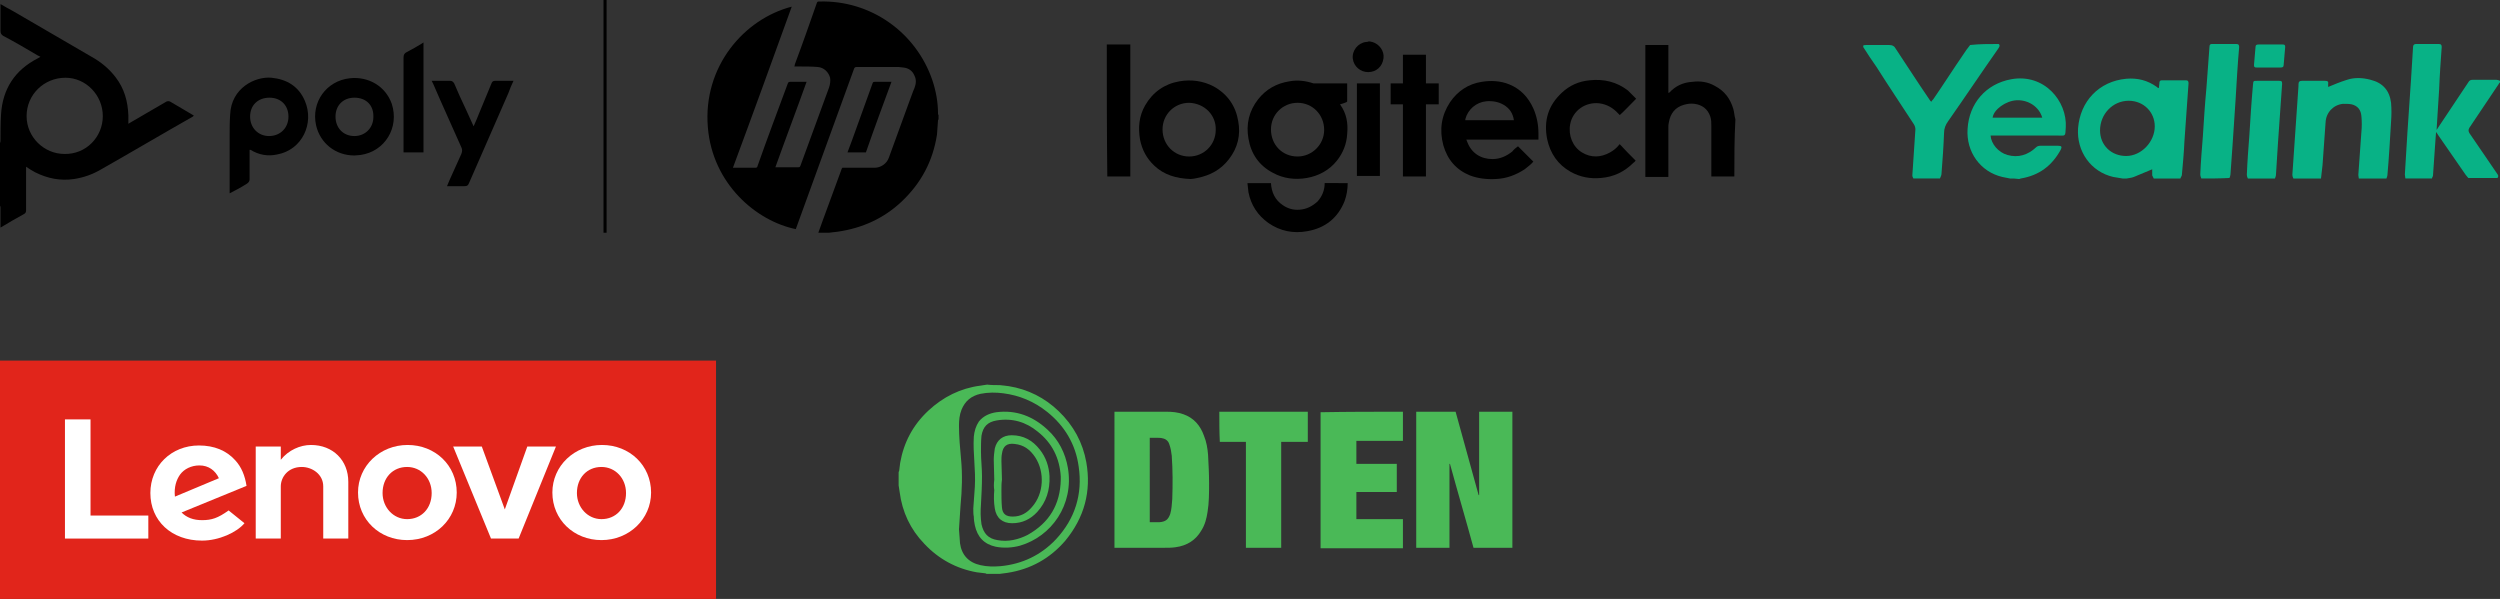 <?xml version="1.0" encoding="utf-8"?>
<!-- Generator: Adobe Illustrator 27.2.0, SVG Export Plug-In . SVG Version: 6.00 Build 0)  -->
<svg version="1.1" id="Layer_1" xmlns="http://www.w3.org/2000/svg" xmlns:xlink="http://www.w3.org/1999/xlink" x="0px" y="0px"
	 viewBox="0 0 488.8 117.1" style="enable-background:new 0 0 488.8 117.1;" xml:space="preserve">
<rect x="0" y="0" width="488.8" height="117.1" fill="#333333" stroke="none"/>
<style type="text/css">
	.st0{fill:#08B286;}
	.st1{fill:#4AB957;}
	.st2{fill:#E1251B;}
	.st3{fill:#FFFFFF;}
</style>
<g>
	<path d="M160,45.5c0.3-0.8,0.6-1.7,0.9-2.5c1.2-3.3,2.4-6.5,3.6-9.8c0-0.1,0.1-0.3,0.2-0.4c1.2,0,2.3,0,3.5,0c0.9,0,1.8,0,2.8,0
		c1.2,0,2.4-0.8,2.8-2c1.3-3.6,2.6-7.1,3.9-10.7c0.4-1,0.7-2,1.1-2.9c0.3-0.8,0.4-1.6,0-2.4c-0.4-1-1.2-1.5-2.2-1.6
		c-0.3,0-0.6-0.1-0.9-0.1c-2.7,0-5.5,0-8.2,0c-0.3,0-0.4,0.1-0.5,0.3c-3.8,10.4-7.5,20.7-11.3,31.1c0,0.1-0.1,0.2-0.1,0.3
		c-7.8-1.6-16.3-8.9-17.2-19.9c-1-11.9,7.1-21.2,16.4-23.6c-3.8,10.5-7.6,21-11.5,31.5c0.1,0,0.2,0,0.3,0c1.4,0,2.7,0,4.1,0
		c0.2,0,0.4-0.1,0.4-0.3c1.9-5.4,3.9-10.7,5.9-16.1c0.1-0.3,0.2-0.4,0.5-0.4c1.1,0,2.1,0,3.2,0c-2,5.6-4.1,11.1-6.1,16.7
		c0.1,0,0.3,0,0.4,0c1.4,0,2.7,0,4.1,0c0.3,0,0.3-0.1,0.4-0.3c1.9-5.1,3.7-10.2,5.6-15.3c0.2-0.6,0.3-1.3,0.2-1.9
		c-0.3-1.1-1.2-2-2.4-2.1c-1.2-0.1-2.4-0.1-3.6-0.1c-0.3,0-0.7,0-1,0c0.1-0.2,0.1-0.3,0.1-0.4c1.5-4,2.9-8,4.3-12
		c0.1-0.3,0.2-0.3,0.5-0.3c10-0.3,18.9,6,22.1,15.4c0.7,2.1,1.1,4.3,1.1,6.5c0,0.1,0,0.2,0.1,0.3c0,0.2,0,0.5,0,0.7
		c0,0.1,0,0.2-0.1,0.3c-0.1,0.9-0.1,1.9-0.2,2.8c-0.8,5.2-3.1,9.5-6.9,13.1c-3.5,3.3-7.7,5.2-12.5,5.9c-0.6,0.1-1.1,0.1-1.7,0.2
		C161.2,45.5,160.6,45.5,160,45.5z"/>
	<path d="M0,28c0-0.1,0.1-0.3,0.1-0.4c0-1.7,0-3.5,0.1-5.2c0.3-5,2.7-8.7,7.2-11c0.2-0.1,0.3-0.2,0.5-0.3c-0.2-0.1-0.4-0.2-0.6-0.3
		C5.1,9.5,2.9,8.2,0.6,7C0.2,6.7,0.1,6.5,0.1,6c0-1.6,0-3.1,0-4.7c0-0.1,0-0.3,0-0.5c0.9,0.5,1.7,1,2.5,1.4c5.1,3,10.2,5.9,15.3,8.9
		c1.8,1,3.4,2.3,4.7,4c1.7,2.2,2.4,4.7,2.5,7.5c0,0.5,0,1.1,0,1.6c0.2-0.1,0.3-0.2,0.5-0.3c2.2-1.3,4.5-2.6,6.7-3.9
		c0.4-0.3,0.8-0.3,1.2,0c1.3,0.8,2.6,1.5,3.9,2.3c0.2,0.1,0.3,0.2,0.5,0.3c-0.1,0.1-0.1,0.1-0.2,0.2c-6,3.4-11.9,6.9-17.9,10.3
		c-1.7,1-3.4,1.6-5.3,1.9c-2.7,0.4-5.2-0.1-7.6-1.3c-0.6-0.3-1.2-0.7-1.8-1.1c0,0.2,0,0.3,0,0.4c0,2.7,0,5.4,0,8.1
		c0,0.4-0.1,0.6-0.5,0.8c-1.5,0.8-3,1.7-4.5,2.6c0-0.2,0-0.3,0-0.5c0-1.1,0-2.3,0-3.4c0-0.1,0-0.2-0.1-0.4C0,36.2,0,32.1,0,28z
		 M20.1,22.7c0-4.1-3.3-7.5-7.3-7.5c-4.2,0-7.6,3.3-7.6,7.5c0,4.1,3.4,7.4,7.4,7.4C16.8,30.2,20.1,26.8,20.1,22.7z"/>
	<path d="M118.6,0c0,15.2,0,30.3,0,45.5c-0.2,0-0.4,0-0.6,0c0-0.1,0-0.3,0-0.4c0-15,0-29.9,0-44.9c0-0.1,0-0.2,0-0.2
		C118.2,0,118.4,0,118.6,0z"/>
	<path d="M48.8,29.3c0,1.6,0,3.1,0,4.6c0,0.4,0,0.8,0,1.2c0,0.3-0.2,0.6-0.5,0.8c-1.1,0.7-2.2,1.3-3.4,1.9c0-0.2,0-0.4,0-0.6
		c0-3.5,0-7.1,0-10.6c0-1.4,0-2.8,0.1-4.2c0.2-5.2,4.9-7.5,8.1-7.2c3,0.3,5.3,1.7,6.5,4.5c1.9,4.4-0.5,9.6-5.4,10.5
		c-1.8,0.4-3.6,0.1-5.2-0.9C49,29.3,48.9,29.3,48.8,29.3z M48.9,22.8c0,2.2,1.6,3.8,3.7,3.8c2.2,0,3.8-1.6,3.8-3.8
		c0-2.2-1.5-3.7-3.7-3.7C50.4,19.1,48.9,20.6,48.9,22.8z"/>
	<path d="M69.3,30.4c-3.7,0-6.7-2.4-7.5-5.9c-1-4.5,2-8.7,6.6-9.2c3.7-0.4,7,1.6,8.2,5c1.5,4.6-1.3,9.3-6.1,10
		C70.1,30.3,69.7,30.4,69.3,30.4z M69.3,19.1c-2.2,0-3.7,1.5-3.7,3.7c0,2.2,1.5,3.8,3.7,3.8c2.1,0,3.7-1.6,3.7-3.7
		C73.1,20.6,71.6,19.1,69.3,19.1z"/>
	<path d="M100.4,15.8c-0.4,0.8-0.7,1.6-1,2.4c-2.6,5.9-5.1,11.7-7.7,17.6c-0.2,0.5-0.4,0.6-0.9,0.6c-1,0-2,0-3,0c-0.1,0-0.2,0-0.4,0
		c0.2-0.4,0.3-0.8,0.5-1.2c0.8-1.7,1.5-3.4,2.3-5.1c0.2-0.5,0.2-0.9,0-1.3c-1.8-4.1-3.7-8.2-5.5-12.4c-0.1-0.2-0.2-0.4-0.3-0.6
		c0.4,0,0.7,0,1,0c0.9,0,1.8,0,2.6,0c0.4,0,0.6,0.2,0.8,0.5c0.7,1.7,1.5,3.4,2.3,5.1c0.5,1.1,1,2.2,1.5,3.3c0.4-0.9,0.8-1.8,1.1-2.6
		c0.8-1.9,1.6-3.9,2.4-5.8c0.1-0.3,0.3-0.5,0.7-0.5C97.9,15.8,99.1,15.8,100.4,15.8z"/>
	<path d="M82.8,29.8c-1.3,0-2.5,0-3.9,0c0-0.1,0-0.2,0-0.4c0-1.5,0-3,0-4.4c0-4.6,0-9.2,0-13.8c0-0.5,0.2-0.8,0.6-1
		c1-0.5,2-1.1,3-1.7c0.1-0.1,0.2-0.1,0.3-0.2C82.8,15.5,82.8,22.6,82.8,29.8z"/>
	<path d="M174.3,16c-1.7,4.6-3.4,9.2-5,13.8c-1.2,0-2.4,0-3.6,0c0.3-0.8,0.6-1.6,0.9-2.4c1.3-3.7,2.7-7.4,4-11.1
		c0.1-0.3,0.2-0.3,0.5-0.3C172.1,16,173.2,16,174.3,16z"/>
</g>
<g>
	<path d="M339.1,34.5c-0.1,0-0.1,0-0.2,0c-1.4,0-2.7,0-4.1,0c-0.1,0-0.1,0-0.2,0c0-0.1,0-0.2,0-0.3c0-3.2,0-6.4,0-9.6
		c0-0.6,0-1.2-0.2-1.8c-0.5-1.5-1.6-2.3-3.1-2.5c-0.7-0.1-1.4,0-2.1,0.2c-1.7,0.5-2.6,1.7-2.9,3.4c-0.1,0.4-0.1,0.7-0.1,1.1
		c0,3.1,0,6.2,0,9.3c0,0.1,0,0.2,0,0.3c-1.5,0-3,0-4.5,0c0-8.6,0-17.2,0-25.8c1.5,0,3,0,4.5,0c0,3.1,0,6.3,0,9.4
		c0.1-0.1,0.1-0.1,0.2-0.1c1.2-1.3,2.7-2,4.5-2.1c1.5-0.2,3,0,4.4,0.8c1.9,1,3,2.5,3.6,4.5c0.2,0.7,0.2,1.4,0.4,2c0,0.1,0,0.2,0,0.2
		C339.1,27,339.1,30.8,339.1,34.5z"/>
	<path d="M216.4,8.7c0.9,0,1.7,0,2.6,0c0.6,0,1.1,0,1.7,0c0.1,0,0.2,0,0.3,0c0,8.6,0,17.2,0,25.8c-1.5,0-3,0-4.5,0
		C216.4,25.9,216.4,17.3,216.4,8.7z"/>
	<path d="M267.8,8.1c0.2,0,0.3,0.1,0.5,0.1c1.4,0.4,2.4,1.8,2.2,3.2c-0.2,1.6-1.4,2.7-3,2.7c-1.5,0-2.8-1.1-3-2.6
		c-0.2-1.6,1-3.1,2.6-3.3c0.1,0,0.1,0,0.2,0C267.5,8.1,267.6,8.1,267.8,8.1z"/>
	<path d="M296.8,28.6c1,1,2,2,3,3c-0.5,0.6-1.1,1-1.7,1.5c-1.7,1.1-3.5,1.8-5.6,1.9c-1.8,0.1-3.5-0.1-5.1-0.7
		c-2.7-1.1-4.4-3.1-5.2-5.9c-0.8-3-0.4-5.8,1.3-8.4c1.5-2.2,3.6-3.6,6.2-4c1.8-0.3,3.7-0.2,5.4,0.5c2.2,0.9,3.7,2.5,4.7,4.7
		c0.7,1.6,1,3.2,1,5c0,0.4,0,0.7,0,1.1c-4.7,0-9.4,0-14.1,0c0.1,0.2,0.1,0.3,0.2,0.5c0.8,2.1,2.6,3.3,4.9,3.3c1.5,0,2.8-0.6,3.9-1.5
		C296,29.2,296.4,28.9,296.8,28.6z M296,23.5c-0.2-1.3-0.8-2.3-2-3c-1-0.6-2.2-0.8-3.4-0.7c-2,0.2-3.6,1.6-4.1,3.5
		c0,0.1,0,0.1,0,0.2C289.7,23.5,292.8,23.5,296,23.5z"/>
	<path d="M262,20.4c1.3,1.8,1.6,3.7,1.4,5.8c-0.1,1.9-0.8,3.7-2,5.2c-1.5,1.9-3.6,3-5.9,3.4c-2.3,0.4-4.6,0.1-6.6-1
		c-2.7-1.4-4.3-3.7-4.8-6.7c-0.5-2.8,0.1-5.4,1.9-7.7c1.6-2,3.6-3.1,6.1-3.5c1.6-0.3,3.2-0.1,4.7,0.4c0.1,0,0.2,0,0.4,0
		c2,0,3.9,0,5.9,0c0.1,0,0.2,0,0.3,0c0,0.1,0,0.2,0,0.2c0,1.1,0,2.2,0,3.2c0,0.2,0,0.2-0.2,0.3C262.7,20.2,262.4,20.3,262,20.4z
		 M253.7,30.6c2.8,0,5.2-2.3,5.2-5.2c0-3-2.3-5.3-5.2-5.3c-2.9,0-5.2,2.3-5.2,5.2C248.5,28.3,250.7,30.6,253.7,30.6z"/>
	<path d="M232.8,35c-2.8-0.1-5.2-0.8-7.1-2.6c-1.5-1.4-2.4-3.1-2.8-5.1c-0.4-2.4-0.2-4.6,1-6.7c1.5-2.6,3.8-4.2,6.7-4.7
		c2.3-0.4,4.6-0.1,6.7,1c2.7,1.5,4.3,3.8,4.8,6.8c0.5,2.7-0.1,5.2-1.8,7.4c-1.6,2.1-3.7,3.2-6.2,3.7C233.7,34.9,233.1,35,232.8,35z
		 M232.5,20.1c-2.9,0-5.2,2.3-5.2,5.2c0,3,2.3,5.3,5.2,5.3c2.9,0,5.2-2.3,5.2-5.2C237.8,22.5,235.5,20.2,232.5,20.1z"/>
	<path d="M319.9,19.3c-1.1,1.1-2.1,2.2-3.2,3.2c-0.1-0.1-0.2-0.2-0.3-0.3c-1-1.1-2.2-1.8-3.7-2c-2.7-0.3-5.2,1.4-5.7,4.1
		c-0.4,2.2,0.5,4.4,2.3,5.5c1.8,1.1,3.7,1,5.5,0c0.7-0.4,1.2-0.8,1.7-1.4c0-0.1,0.1-0.1,0.2-0.2c1,1.1,2,2.1,3.1,3.2
		c-0.1,0.1-0.2,0.3-0.4,0.4c-1.8,1.8-3.9,2.8-6.4,3c-2.1,0.2-4.1-0.2-5.9-1.2c-2.5-1.4-4-3.6-4.6-6.4c-0.7-3.6,0.2-6.6,2.9-9.1
		c1.5-1.4,3.3-2.2,5.4-2.4c2.8-0.3,5.3,0.3,7.5,2C318.9,18.3,319.4,18.8,319.9,19.3z"/>
	<path d="M274.3,20.4c-0.8,0-1.6,0-2.4,0c0-1.4,0-2.7,0-4.1c0.8,0,1.6,0,2.4,0c0-1.9,0-3.7,0-5.6c1.5,0,3,0,4.5,0c0,1.8,0,3.7,0,5.6
		c0.8,0,1.7,0,2.5,0c0,1.4,0,2.7,0,4.1c-0.8,0-1.6,0-2.5,0c0,4.7,0,9.4,0,14.1c-1.5,0-3,0-4.5,0C274.3,29.8,274.3,25.1,274.3,20.4z"
		/>
	<path d="M263.5,35.8c0,1.2-0.2,2.4-0.6,3.5c-1.3,3.3-3.8,5.3-7.3,5.9c-2.7,0.5-5.3,0-7.6-1.6c-2.1-1.5-3.4-3.5-3.9-6
		c-0.1-0.6-0.1-1.2-0.2-1.8c1.6,0,3.1,0,4.6,0c0.1,1.8,0.8,3.3,2.3,4.3c1,0.7,2.1,1,3.3,0.9c1.4-0.1,2.5-0.7,3.5-1.6
		c0.9-1,1.4-2.2,1.4-3.6C260.4,35.8,261.9,35.8,263.5,35.8z"/>
	<path d="M265.3,16.3c1.5,0,3,0,4.5,0c0,6,0,12.1,0,18.1c-1.5,0-3,0-4.5,0C265.3,28.4,265.3,22.4,265.3,16.3z"/>
</g>
<g>
	<g>
		<path class="st0" d="M415,34.9c-0.6-0.1-1.2-0.2-1.8-0.3c-4.4-1-7.2-5-6.9-9.5c0.4-5.3,4.1-9.2,9.4-9.7c2.2-0.2,4.2,0.3,6,1.6
			c0.1,0.1,0.2,0.2,0.3,0.2c0,0,0,0,0.1,0c0-0.3,0.1-0.6,0.1-0.9c0-0.4,0.1-0.6,0.5-0.6c1.6,0,3.1,0,4.7,0c0.4,0,0.5,0.2,0.5,0.6
			c-0.3,3.8-0.5,7.5-0.8,11.3c-0.1,2.2-0.3,4.4-0.5,6.6c0,0.2-0.2,0.4-0.3,0.7c-1.7,0-3.5,0-5.2,0c-0.1-0.2-0.2-0.4-0.3-0.6
			c0-0.4,0-0.9,0-1.2c-1.2,0.5-2.4,1-3.6,1.5c-0.5,0.2-1,0.2-1.4,0.3C415.7,34.9,415.4,34.9,415,34.9z M421.3,24.7
			c0-2.8-2.2-5-5.1-5c-3.1,0-5.6,2.6-5.6,5.8c0,2.9,2.2,5,5.1,5C418.7,30.5,421.3,27.7,421.3,24.7z"/>
		<path class="st0" d="M470.3,34.9c0-0.3-0.1-0.5-0.1-0.8c0.2-2.7,0.3-5.5,0.5-8.2c0.2-3.4,0.5-6.9,0.7-10.3
			c0.1-2.1,0.3-4.3,0.4-6.4c0-0.4,0.2-0.6,0.6-0.6c1.5,0,2.9,0,4.4,0c0.5,0,0.6,0.2,0.6,0.6c-0.2,2.8-0.4,5.6-0.5,8.3
			c-0.2,2.6-0.3,5.2-0.5,7.9c0.2-0.3,0.3-0.4,0.4-0.6c1.9-2.9,3.9-5.8,5.8-8.7c0.2-0.4,0.5-0.5,0.9-0.5c1.5,0,3.1,0,4.6,0
			c0.2,0,0.5,0.1,0.7,0.2c0,0.1,0,0.2,0,0.3c-0.1,0.1-0.2,0.2-0.3,0.4c-1.9,2.8-3.8,5.7-5.7,8.5c-0.2,0.4-0.2,0.6,0,1
			c1.8,2.6,3.6,5.3,5.4,7.9c0.2,0.3,0.4,0.5,0.1,0.9c-1.9,0-3.8,0-5.7,0c-0.2-0.2-0.3-0.4-0.5-0.6c-1.8-2.6-3.6-5.2-5.4-7.8
			c-0.1-0.2-0.2-0.3-0.4-0.6c0,0.5-0.1,0.9-0.1,1.3c-0.2,2.4-0.3,4.8-0.5,7.2c0,0.2-0.2,0.4-0.2,0.6
			C473.8,34.9,472.1,34.9,470.3,34.9z"/>
		<path class="st0" d="M448.4,34.9c-0.1-0.2-0.2-0.5-0.2-0.7c0.4-5.8,0.8-11.6,1.2-17.4c0-0.1,0-0.2,0-0.3c0-0.5,0.2-0.7,0.7-0.7
			c1.5,0,2.9,0,4.4,0c0.6,0,0.8,0.1,0.7,0.7c0,0.2,0,0.4,0,0.5c1.2-0.5,2.4-1,3.7-1.4c1.5-0.5,3.1-0.4,4.6,0c2.4,0.6,3.7,2.1,4,4.5
			c0.1,1.2,0.1,2.4,0,3.7c-0.2,3.4-0.4,6.9-0.7,10.3c0,0.3-0.1,0.5-0.2,0.8c-1.8,0-3.6,0-5.4,0c0-0.2-0.1-0.4-0.1-0.7
			c0.2-2.8,0.4-5.6,0.6-8.4c0.1-1,0.1-2.1,0-3.1c-0.1-1.2-0.7-2-1.9-2.3c-0.5-0.1-1.1-0.1-1.7-0.1c-1.9,0.2-3.3,1.7-3.4,3.6
			c-0.2,2.8-0.4,5.6-0.6,8.4c-0.1,0.9-0.2,1.7-0.3,2.6C452,34.9,450.2,34.9,448.4,34.9z"/>
		<path class="st0" d="M390.8,8.6c0.3,0.3,0.1,0.6-0.1,0.9c-3.3,4.7-6.5,9.5-9.8,14.2c-0.5,0.7-0.8,1.4-0.8,2.3
			c-0.1,2.7-0.3,5.4-0.5,8c0,0.3-0.2,0.6-0.3,0.9c-1.7,0-3.5,0-5.2,0c-0.1-0.2-0.2-0.4-0.2-0.6c0.2-3,0.4-6,0.6-9
			c0-0.3-0.1-0.7-0.3-1c-2.4-3.7-4.9-7.4-7.3-11.2c-0.9-1.3-1.8-2.6-2.6-3.9c0-0.1,0-0.2,0-0.3c0.2-0.1,0.5-0.1,0.7-0.1
			c1.4,0,2.9,0,4.3,0c0.7,0,1.1,0.2,1.4,0.8c2.2,3.3,4.3,6.6,6.5,9.8c0.1,0.2,0.2,0.3,0.4,0.5c0.1-0.2,0.3-0.4,0.4-0.5
			c2-2.9,3.9-5.9,5.9-8.8c0.4-0.6,0.8-1.2,1.3-1.8C387,8.6,388.9,8.6,390.8,8.6z"/>
		<path class="st0" d="M393,34.9c-0.5-0.1-1-0.2-1.5-0.3c-4.3-1-7.1-4.9-6.8-9.4c0.3-5,3.6-8.8,8.5-9.7c6.5-1.2,11,4.3,10.7,9.4
			c-0.1,1.9,0,1.6-1.7,1.6c-4.1,0-8.3,0-12.4,0c-0.2,0-0.4,0-0.6,0c0.1,1.6,1.5,3.3,3.3,3.8c2.1,0.6,4,0,5.6-1.5
			c0.2-0.2,0.5-0.3,0.8-0.3c1.2,0,2.3,0,3.5,0c0.7,0,0.8,0.2,0.5,0.8c-1.7,3.1-4.2,5-7.8,5.6c-0.1,0-0.2,0.1-0.3,0.1
			C394.1,34.9,393.5,34.9,393,34.9z M399.3,23c-0.6-2.1-2.7-3.5-5-3.4c-2.1,0.1-4.5,1.8-4.7,3.4C392.8,23,396,23,399.3,23z"/>
		<path class="st0" d="M430.4,34.9c-0.1-0.3-0.2-0.5-0.2-0.8c0.1-2.5,0.3-4.9,0.5-7.4c0.2-3.2,0.4-6.3,0.7-9.5
			c0.2-2.7,0.4-5.4,0.6-8.1c0-0.4,0.2-0.5,0.5-0.5c1.6,0,3.1,0,4.7,0c0.5,0,0.6,0.2,0.6,0.6c-0.3,3.4-0.5,6.9-0.7,10.3
			c-0.2,3-0.4,6-0.6,9c-0.1,1.9-0.3,3.7-0.4,5.6c0,0.2-0.1,0.5-0.2,0.7C434,34.9,432.2,34.9,430.4,34.9z"/>
		<path class="st0" d="M439.5,34.9c-0.1-0.2-0.2-0.5-0.2-0.7c0.1-2.6,0.3-5.2,0.5-7.8c0.2-3.3,0.4-6.5,0.7-9.8
			c0.1-0.8,0-0.8,0.9-0.8c1.4,0,2.8,0,4.2,0c0.5,0,0.6,0.1,0.6,0.6c-0.3,3.8-0.5,7.6-0.8,11.4c-0.1,2.1-0.3,4.2-0.4,6.3
			c0,0.3-0.1,0.5-0.2,0.8C443,34.9,441.3,34.9,439.5,34.9z"/>
		<path class="st0" d="M443.5,13.2c-0.8,0-1.5,0-2.3,0c-0.4,0-0.5-0.1-0.5-0.5c0.1-1.2,0.2-2.3,0.3-3.5c0-0.4,0.2-0.5,0.6-0.5
			c1.6,0,3.1,0,4.7,0c0.4,0,0.5,0.1,0.5,0.5c-0.1,1.2-0.2,2.4-0.3,3.5c0,0.4-0.2,0.5-0.6,0.5C445.1,13.2,444.3,13.2,443.5,13.2z"/>
	</g>
</g>
<g>
	<g>
		<path class="st1" d="M295.7,107.1c-2.5,0-5.1,0-7.6,0c-1.5-5.5-3.1-10.9-4.6-16.4c0,0,0,0-0.1,0c0,5.5,0,10.9,0,16.4
			c-2.2,0-4.3,0-6.5,0c0-8.9,0-17.7,0-26.6c2.6,0,5.1,0,7.7,0c1.5,5.4,3,10.9,4.5,16.3c0,0,0,0,0.1,0c0-5.4,0-10.9,0-16.3
			c2.2,0,4.4,0,6.5,0C295.7,89.4,295.7,98.2,295.7,107.1z"/>
		<path class="st1" d="M195.5,75.3c0.6,0.1,1.2,0.1,1.7,0.2c3.8,0.6,7.1,2.3,9.8,4.9c2.9,2.8,4.7,6.1,5.4,10
			c1,5.7-0.4,10.8-4.1,15.3c-3,3.5-6.8,5.6-11.3,6.3c-0.5,0.1-1,0.1-1.5,0.2c-0.8,0-1.7,0-2.5,0c-0.1,0-0.2,0-0.3-0.1
			c-0.6-0.1-1.1-0.1-1.7-0.2c-4-0.7-7.5-2.6-10.3-5.6c-2.7-2.8-4.3-6.2-4.8-10.1c-0.1-0.4-0.1-0.9-0.2-1.3c0-0.8,0-1.7,0-2.5
			c0-0.1,0-0.2,0.1-0.3c0.1-0.5,0.1-1.1,0.2-1.6c0.7-4,2.5-7.4,5.5-10.2c2.9-2.7,6.3-4.4,10.2-4.9c0.4-0.1,0.9-0.1,1.3-0.2
			C193.8,75.3,194.6,75.3,195.5,75.3z M187.5,103.5c0.1,0.8,0.1,1.8,0.2,2.7c0.3,2.3,1.7,3.8,4,4.3c1.3,0.3,2.6,0.3,3.9,0.2
			c4.3-0.4,8-2.2,10.9-5.3c3.7-4,5.2-8.8,4.4-14.2c-0.6-4.4-2.8-8-6.2-10.7c-2.5-2-5.4-3.2-8.5-3.6c-1.5-0.2-3-0.2-4.5,0.1
			c-1.8,0.4-3,1.4-3.7,3.1c-0.4,1-0.5,2.1-0.5,3.1c0,2.2,0.2,4.3,0.4,6.5c0.3,3.1,0.2,6.1-0.1,9.2
			C187.7,100.4,187.6,101.9,187.5,103.5z"/>
		<path class="st1" d="M217.9,80.5c0.1,0,0.2,0,0.3,0c3.3,0,6.6,0,9.8,0c1.2,0,2.3,0.1,3.4,0.5c2,0.7,3.3,2.2,4,4.2
			c0.5,1.2,0.7,2.5,0.8,3.7c0.1,1.9,0.2,3.7,0.2,5.6c0,1.9,0,3.8-0.3,5.6c-0.2,1.3-0.5,2.5-1.2,3.6c-1.1,1.9-2.8,3-5.1,3.3
			c-0.7,0.1-1.4,0.1-2.1,0.1c-3.1,0-6.3,0-9.4,0c-0.1,0-0.2,0-0.4,0C217.9,98.2,217.9,89.4,217.9,80.5z M224.8,102.1
			c0.6,0,1.3,0,1.9,0c1.2-0.1,1.7-0.5,2.1-1.6c0.3-1,0.3-1.9,0.4-2.9c0.1-2.8,0.1-5.7-0.1-8.5c-0.1-0.8-0.2-1.5-0.5-2.3
			c-0.2-0.6-0.7-1-1.3-1.1c-0.3-0.1-0.7-0.1-1-0.1c-0.5,0-1,0-1.5,0C224.8,91,224.8,96.5,224.8,102.1z"/>
		<path class="st1" d="M274.3,80.5c0,1.9,0,3.8,0,5.7c-3.1,0-6.1,0-9.1,0c0,1.5,0,3,0,4.5c2.6,0,5.2,0,7.9,0c0,1.8,0,3.6,0,5.5
			c-2.6,0-5.2,0-7.9,0c0,1.8,0,3.5,0,5.3c3,0,6.1,0,9.1,0c0,1.9,0,3.8,0,5.7c-5.3,0-10.7,0-16.1,0c0-8.8,0-17.7,0-26.6
			C263.6,80.5,269,80.5,274.3,80.5z"/>
		<path class="st1" d="M238.4,80.5c5.8,0,11.5,0,17.3,0c0,2,0,3.9,0,5.9c-1.7,0-3.4,0-5.2,0c0,6.9,0,13.8,0,20.7c-2.3,0-4.6,0-6.9,0
			c0-6.9,0-13.8,0-20.7c-1.7,0-3.4,0-5.1,0C238.4,84.4,238.4,82.5,238.4,80.5z"/>
		<path class="st1" d="M190.3,99.4c0.1-1.4,0.2-2.8,0.3-4.2c0.1-1.7,0-3.4-0.1-5c-0.1-1.6-0.2-3.2-0.1-4.8c0.1-1.1,0.4-2.1,1-3
			c0.9-1.1,2.1-1.6,3.4-1.8c3.9-0.5,7.2,0.8,10,3.4c2.2,2,3.5,4.6,4,7.5c1.2,7.2-3.2,13.4-9.4,15.2c-1.5,0.4-3.1,0.5-4.7,0.2
			c-2.3-0.5-3.6-1.9-4.1-4.2c-0.1-0.5-0.2-1.1-0.2-1.7C190.3,100.6,190.3,100,190.3,99.4C190.3,99.4,190.3,99.4,190.3,99.4z
			 M207.4,93.8c0-0.2,0-0.4,0-0.6c-0.2-3.6-1.7-6.6-4.5-8.8c-2.3-1.9-5-2.7-8-2.2c-1.8,0.3-2.7,1.2-3,3c-0.1,1-0.1,2.1-0.1,3.1
			c0,1.6,0.2,3.2,0.2,4.8c0,1.8-0.1,3.7-0.2,5.5c-0.1,1.3-0.1,2.6,0.1,3.9c0.4,1.8,1.3,2.8,3.1,3.1c2.1,0.4,4.1-0.1,5.9-1
			C205.2,102.2,207.3,98.6,207.4,93.8z"/>
		<path class="st1" d="M194.4,93.8c0-1.3-0.1-2.6-0.1-3.9c0-0.7,0.1-1.5,0.2-2.2c0.4-1.7,1.6-2.6,3.3-2.6c2.3,0,4.1,1,5.5,2.8
			c1.2,1.5,1.8,3.3,1.9,5.2c0.1,2.7-0.6,5-2.4,7c-1.3,1.4-2.9,2.2-4.9,2.2c-1.9,0-3.1-1-3.4-2.9c-0.2-1.2-0.2-2.4-0.1-3.6
			C194.3,95.3,194.3,94.5,194.4,93.8C194.3,93.8,194.4,93.8,194.4,93.8z M195.9,93.8C195.9,93.8,195.8,93.8,195.9,93.8
			c-0.1,0.7-0.1,1.4-0.1,2.1c0,1.1,0,2.2,0.1,3.3c0.1,1.3,0.8,1.8,2.1,1.8c1.6,0,2.8-0.7,3.8-1.9c2.3-2.6,2.5-6.8,0.6-9.7
			c-1-1.5-2.2-2.4-4-2.6c-1.5-0.2-2.3,0.4-2.5,1.9c-0.1,0.5-0.1,1-0.1,1.5C195.8,91.3,195.9,92.5,195.9,93.8z"/>
	</g>
</g>
<g>
	<rect y="70.5" class="st2" width="140" height="46.7"/>
	<g>
		<path class="st3" d="M60.8,87c-2.1,0-4.4,1-5.9,2.9l0,0l0,0l0-2.6H50v18h4.9V95.1c0-1.8,1.4-3.8,4.1-3.8c2,0,4.2,1.4,4.2,3.8v10.2
			h4.9V94.2C68.1,90,65.1,87,60.8,87"/>
		<polygon class="st3" points="103.1,87.3 98.7,99.6 94.2,87.3 88.6,87.3 96,105.3 101.4,105.3 108.7,87.3 		"/>
		<path class="st3" d="M44.7,99.8c-2.1,1.5-3.3,1.9-5.2,1.9c-1.7,0-3-0.5-4-1.5L48.2,95c-0.3-2-1-3.7-2.2-5
			c-1.7-1.9-4.1-2.9-7.1-2.9c-5.4,0-9.5,4-9.5,9.3c0,5.4,4.1,9.3,10.1,9.3c3.3,0,6.8-1.6,8.3-3.4L44.7,99.8z M35.2,92.8
			c0.8-1.1,2.2-1.8,3.8-1.8c1.8,0,3.1,1,3.8,2.5l-8.6,3.6C34,95.2,34.5,93.8,35.2,92.8z"/>
		<polygon class="st3" points="29,100.8 17.7,100.8 17.7,82 12.7,82 12.7,105.3 29,105.3 		"/>
		<path class="st3" d="M117.6,105.6c-5.4,0-9.6-4-9.6-9.3c0-5.2,4.3-9.3,9.7-9.3c5.4,0,9.6,4,9.6,9.3
			C127.3,101.5,123,105.6,117.6,105.6 M117.6,91.3c-2.8,0-4.8,2.1-4.8,5.1c0,2.8,2.1,5.1,4.8,5.1c2.8,0,4.8-2.1,4.8-5.1
			C122.4,93.5,120.3,91.3,117.6,91.3"/>
		<path class="st3" d="M79.6,105.6c-5.4,0-9.6-4-9.6-9.3c0-5.2,4.3-9.3,9.7-9.3c5.4,0,9.6,4,9.6,9.3
			C89.3,101.5,85.1,105.6,79.6,105.6 M79.6,91.3c-2.8,0-4.8,2.1-4.8,5.1c0,2.8,2.1,5.1,4.8,5.1c2.8,0,4.8-2.1,4.8-5.1
			C84.4,93.5,82.3,91.3,79.6,91.3"/>
	</g>
</g>
</svg>
